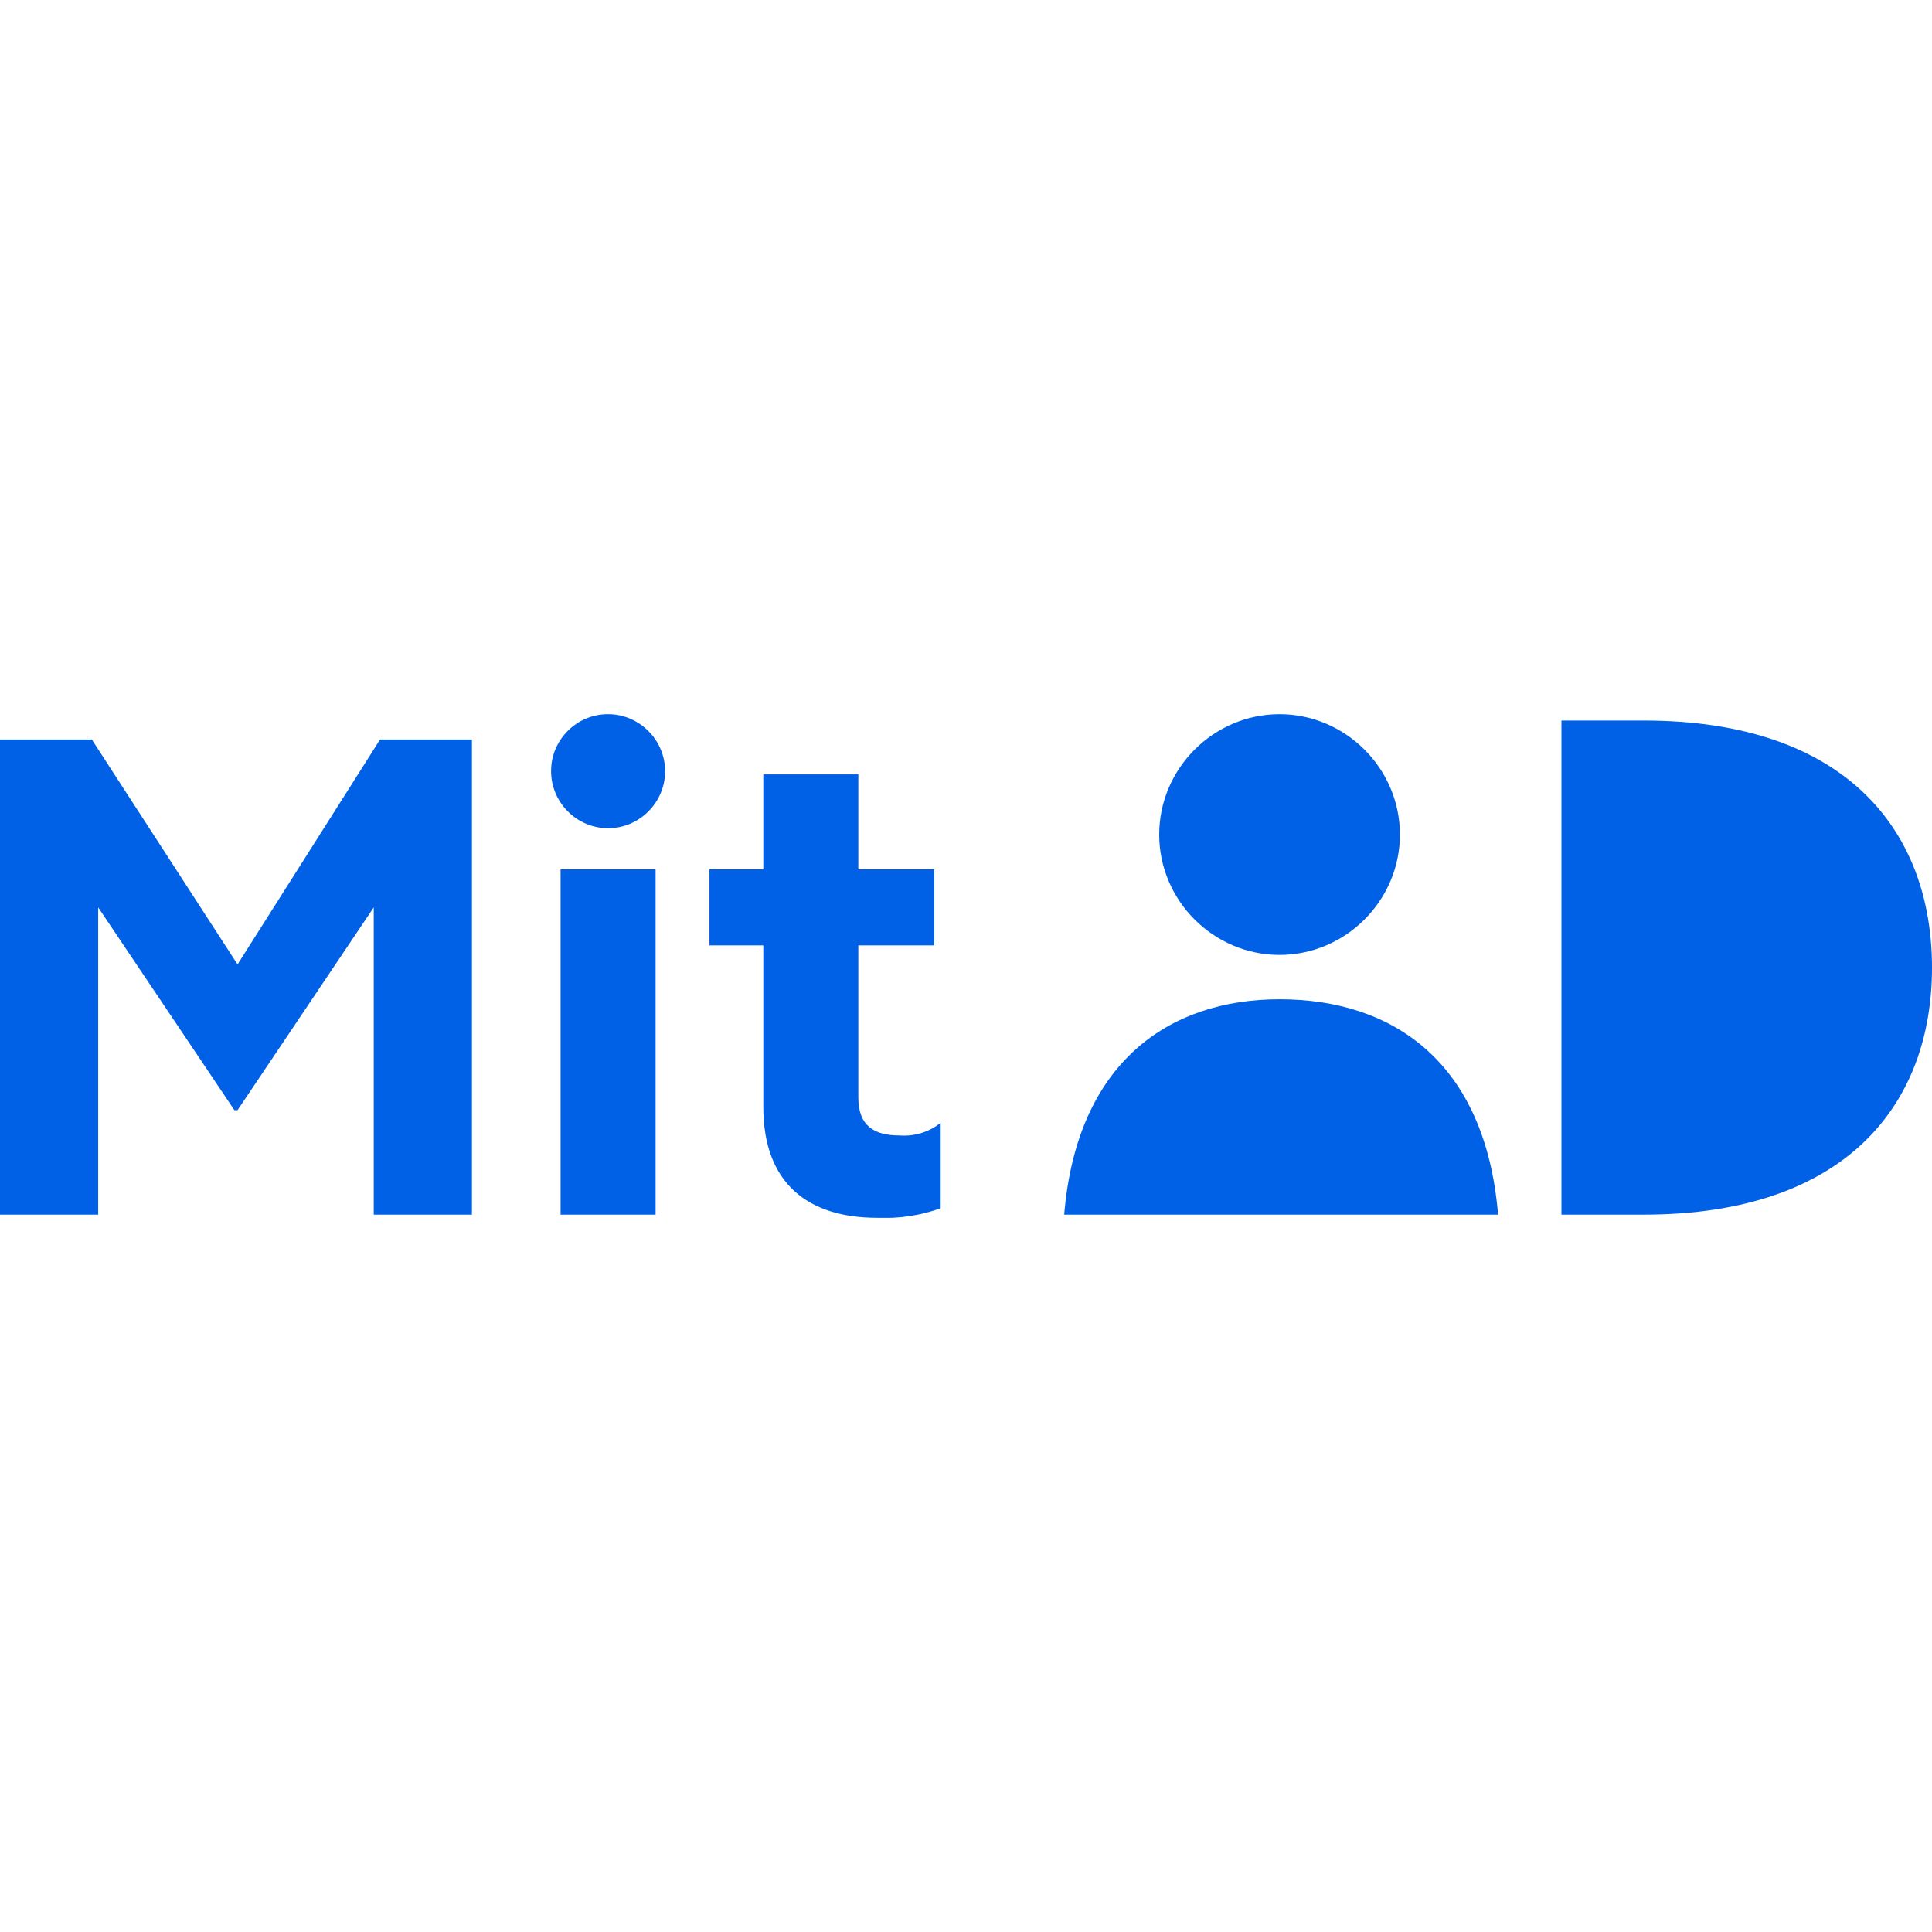 <?xml version="1.0" encoding="UTF-8" standalone="no"?><!DOCTYPE svg PUBLIC "-//W3C//DTD SVG 1.1//EN" "http://www.w3.org/Graphics/SVG/1.1/DTD/svg11.dtd"><svg width="100%" height="100%" viewBox="0 0 45 45" version="1.1" xmlns="http://www.w3.org/2000/svg" xmlns:xlink="http://www.w3.org/1999/xlink" xml:space="preserve" xmlns:serif="http://www.serif.com/" style="fill-rule:evenodd;clip-rule:evenodd;stroke-linejoin:round;stroke-miterlimit:2;"><rect id="ArtBoard1" x="0" y="0" width="45" height="45" style="fill:none;"/><g id="ArtBoard11" serif:id="ArtBoard1"><clipPath id="_clip1"><rect id="Logo_eID_MitID.svg" x="0" y="16.635" width="45" height="11.73"/></clipPath><g clip-path="url(#_clip1)"><g id="Layer_2"><g id="Layer_1-2"><path d="M14.164,16.635c0.728,0 1.328,0.6 1.328,1.328c-0,0.729 -0.6,1.328 -1.328,1.328c-0.729,-0 -1.328,-0.599 -1.328,-1.328c0,-0.002 0,-0.005 0,-0.007c0,-0.725 0.596,-1.321 1.321,-1.321c0.002,0 0.004,0 0.007,0Zm15.639,0c1.538,0 2.804,1.266 2.804,2.804c-0,1.537 -1.266,2.803 -2.804,2.803c-1.538,-0 -2.803,-1.266 -2.803,-2.803c0,-1.538 1.265,-2.804 2.803,-2.804Zm-14.533,3.615l0,8.041l-2.213,-0l0,-8.041l2.213,-0Zm-13.131,-3.025l3.394,5.238l3.319,-5.238l2.14,0l-0,11.066l-2.287,-0l-0,-7.156l-3.172,4.722l-0.074,-0l-3.172,-4.722l-0,7.156l-2.287,-0l0,-11.066l2.139,0Zm27.664,6.05c2.656,-0 4.795,1.475 5.09,5.016l-10.106,-0c0.295,-3.541 2.434,-5.016 5.016,-5.016Zm8.484,-6.492c4.721,-0 6.713,2.582 6.713,5.754c0,3.172 -1.992,5.754 -6.713,5.754l-1.918,-0l-0,-11.508l1.918,-0Zm-18.295,1.254l-0,2.213l1.77,-0l0,1.77l-1.77,0l-0,3.541c-0,0.664 0.369,0.886 0.959,0.886c0.345,0.027 0.689,-0.078 0.959,-0.295l-0,1.991c-0.473,0.169 -0.974,0.244 -1.476,0.222c-1.623,-0 -2.655,-0.812 -2.655,-2.582l-0,-3.763l-1.254,0l-0,-1.77l1.254,-0l-0,-2.213l2.213,-0Z" style="fill:#0060e6;fill-rule:nonzero;"/></g></g></g></g></svg>